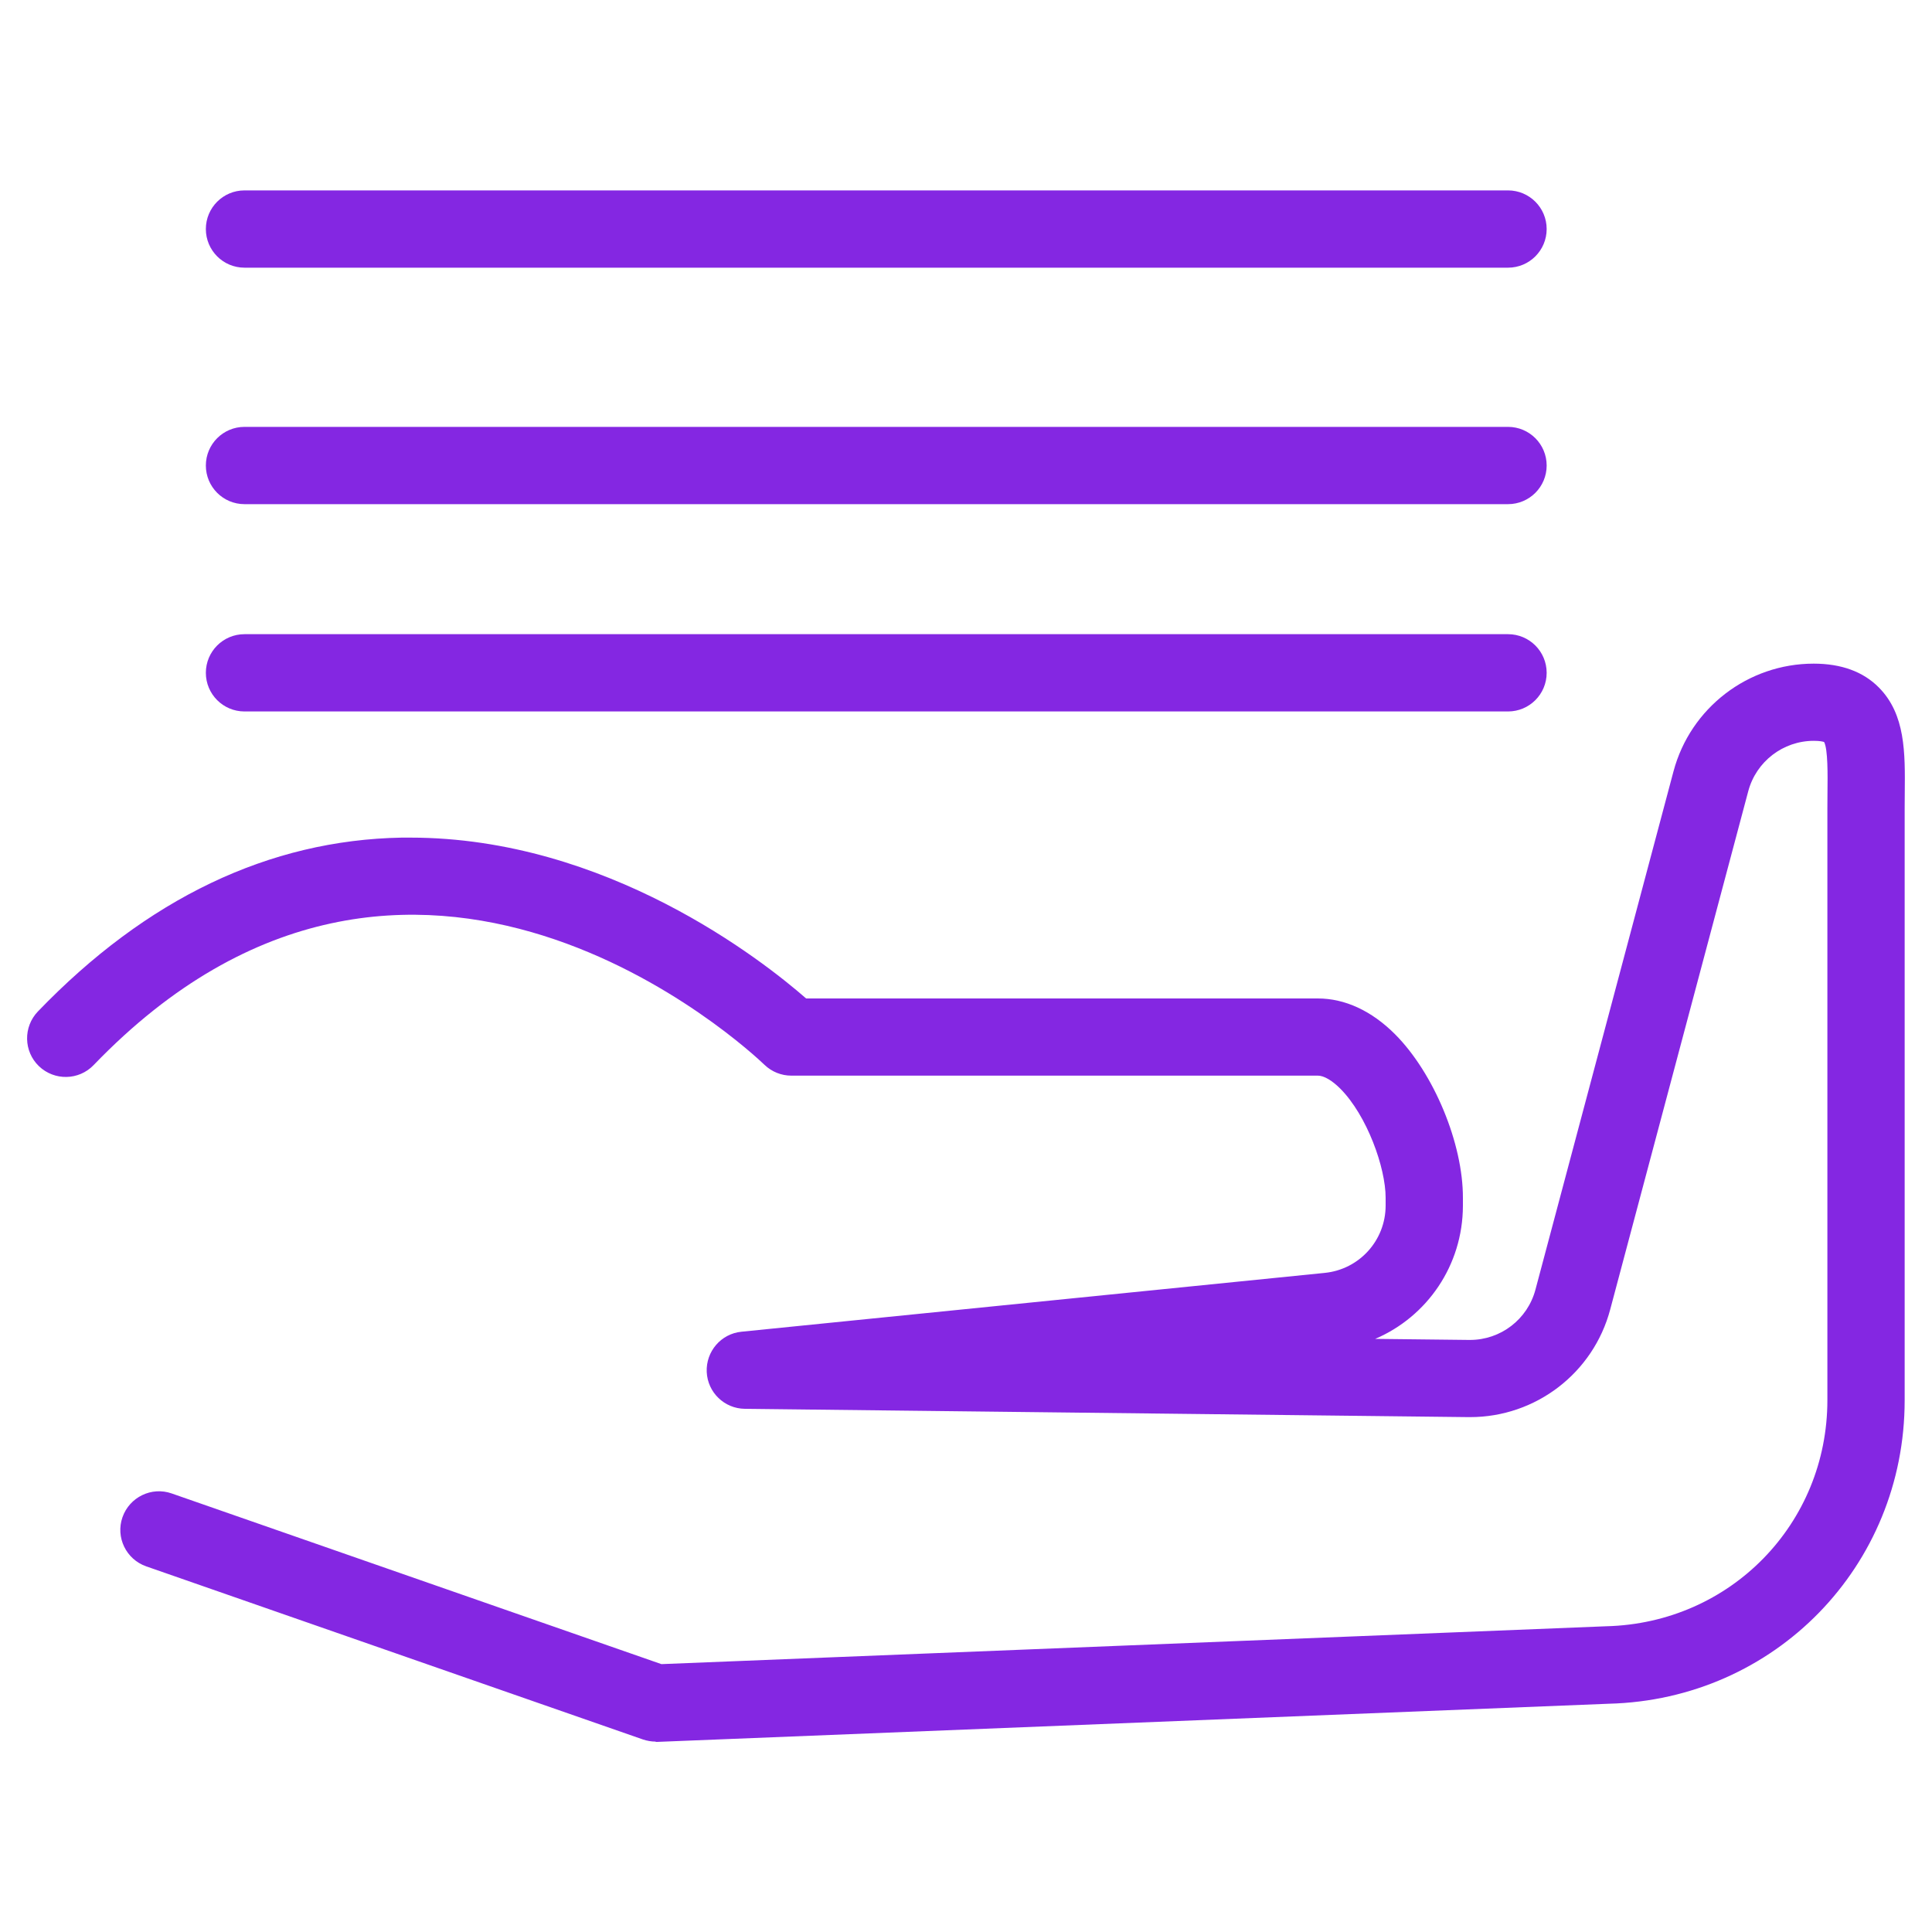 <?xml version="1.0" encoding="UTF-8"?>
<svg id="Layer_1" data-name="Layer 1" xmlns="http://www.w3.org/2000/svg" viewBox="0 0 200 200">
  <defs>
    <style>
      .cls-1 {
        fill: #8427e2;
        stroke-width: 0px;
      }
    </style>
  </defs>
  <path class="cls-1" d="m67.88,180.29c-.45,0-.89-.08-1.32-.22l-51.42-17.92c-2.09-.73-3.19-3.01-2.46-5.09s3.01-3.19,5.09-2.46l50.7,17.67,97.81-3.92c12.86-.32,22.89-10.61,22.89-23.41v-61.24c0-.58,0-1.14.01-1.7.02-1.78.05-4.45-.35-5.19-.12-.04-.43-.12-1.07-.12-3.17,0-5.96,2.14-6.78,5.21l-14.29,53.65c-1.75,6.59-7.71,11.15-14.51,11.15-.06,0-.12,0-.17,0l-74.9-.86c-2.12-.02-3.86-1.7-3.95-3.82-.09-2.12,1.48-3.95,3.59-4.16l60.38-6.09c3.59-.36,6.3-3.36,6.31-6.96v-.82c0-3.11-1.92-8.5-4.69-11.29-.86-.86-1.7-1.35-2.32-1.35h-54.51c-1.04,0-2.03-.4-2.78-1.12-1.47-1.41-36.46-34.26-69.45.03-1.53,1.59-4.06,1.64-5.66.11-1.59-1.53-1.64-4.06-.11-5.66,11.25-11.69,23.92-17.75,37.66-18,.3,0,.6,0,.89,0,20.34,0,36.47,12.71,40.98,16.65h52.97c2.81,0,5.57,1.28,7.99,3.7,4.02,4.03,7.05,11.32,7.03,16.96v.82c-.02,6.15-3.7,11.46-9.08,13.76l9.73.11s.05,0,.08,0c3.18,0,5.96-2.13,6.78-5.21l14.29-53.65c1.75-6.57,7.72-11.15,14.51-11.15,2.86,0,5.13.83,6.75,2.47,2.76,2.79,2.72,6.75,2.68,10.93,0,.53-.01,1.07-.01,1.62v61.24c0,17.18-13.45,30.98-30.63,31.41l-98.51,3.95c-.05,0-.11,0-.16,0Z"/>
  <path class="cls-1" d="m156.11,73.65H25.31c-2.21,0-4-1.79-4-4s1.79-4,4-4h130.8c2.21,0,4,1.79,4,4s-1.79,4-4,4Z"/>
  <path class="cls-1" d="m156.11,52.19H25.31c-2.21,0-4-1.79-4-4s1.79-4,4-4h130.8c2.21,0,4,1.79,4,4s-1.79,4-4,4Z"/>
  <path class="cls-1" d="m156.11,27.71H25.31c-2.21,0-4-1.79-4-4s1.79-4,4-4h130.8c2.21,0,4,1.79,4,4s-1.79,4-4,4Z"/>
</svg>